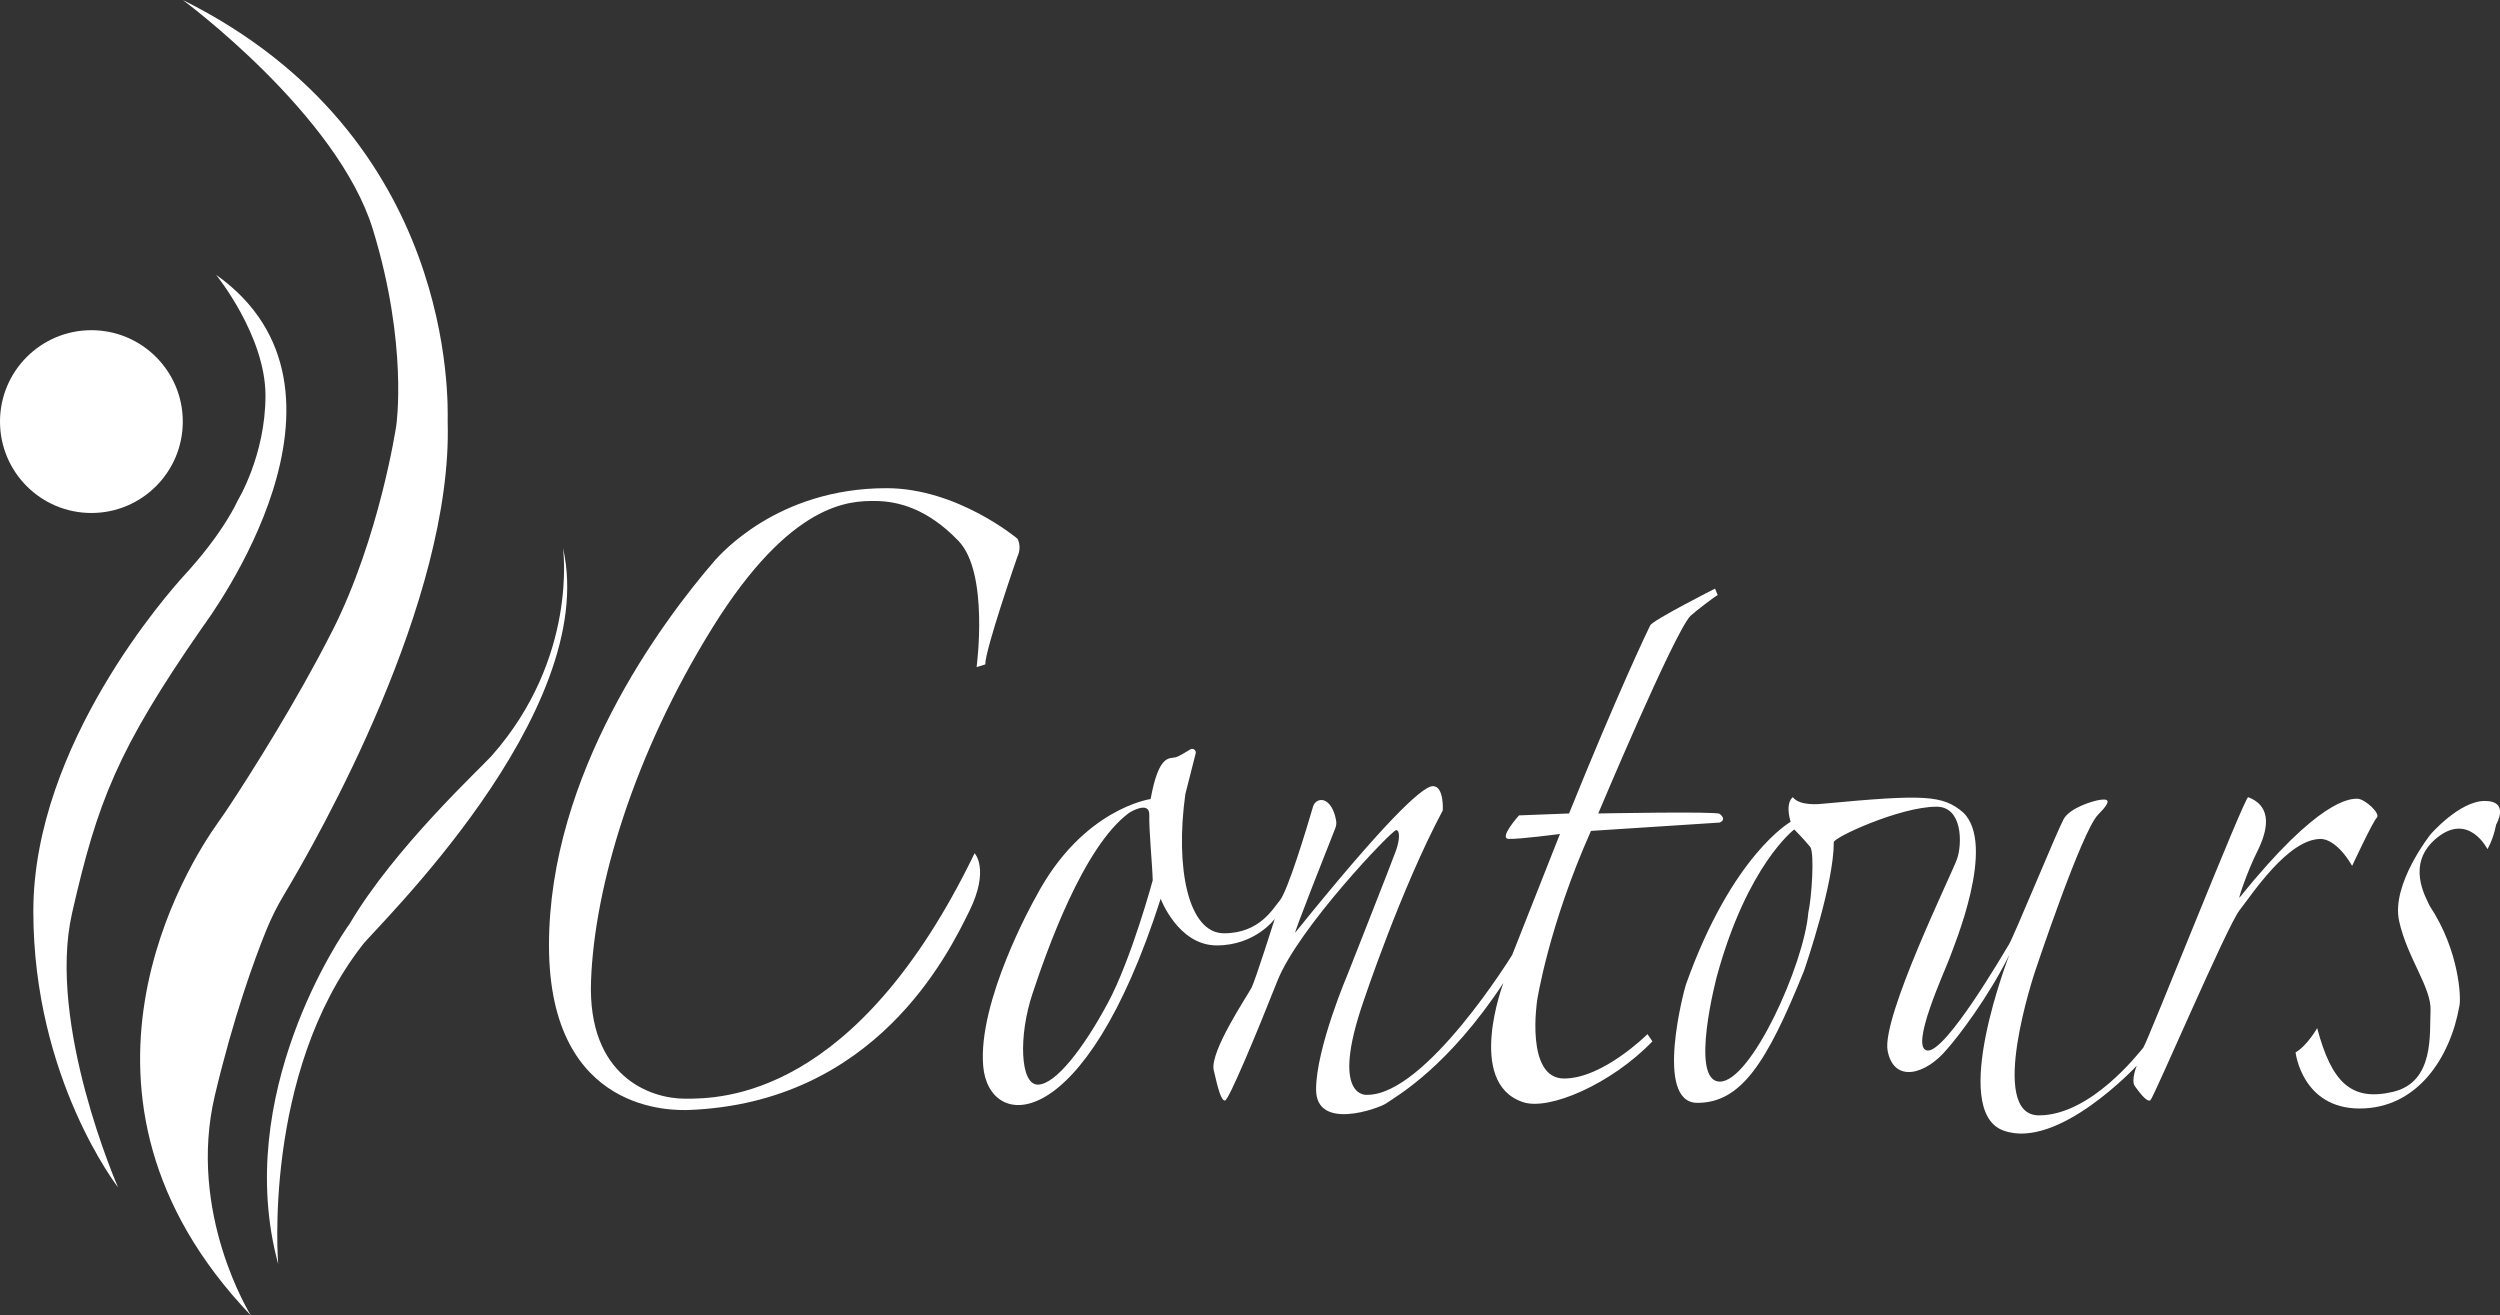 <?xml version="1.0" encoding="UTF-8"?>
<svg id="Layer_2" data-name="Layer 2" xmlns="http://www.w3.org/2000/svg" viewBox="0 0 626.97 329.9">
  <rect x="0" y="0" width="626.97" height="329.9" fill="#333333" stroke="none"/>
  <defs>
    <style>
      .cls-1 {
        fill: #fff;
        isolation: isolate;
      }
    </style>
  </defs>
  <g id="Layer_1-2" data-name="Layer 1">
    <g>
      <circle class="cls-1" cx="22.92" cy="105.73" r="22.92"/>
      <path class="cls-1" d="m54.2,68.93s12.38,15.22,12.38,30.28-7.03,26.43-7.03,26.43c0,0-3.35,7.86-13.72,19.07-3.01,3.35-37.47,41.82-37.47,83.81s21.25,69.26,21.25,69.26c0,0-17.9-40.82-11.54-68.76s11.38-40.99,32.62-71.6c2.01-2.84,44.17-59.56,3.51-88.5Z"/>
      <path class="cls-1" d="m45.84,0s38.81,28.61,47.68,57.55,5.86,49.18,5.86,49.18c0,0-4.18,28.11-16.06,51.53-9.11,17.96-20.58,35.93-25.43,43.32-1.08,1.65-2.19,3.27-3.33,4.87-6.8,9.53-44.61,68.04,8.36,123.45,0,0-16.06-25.6-9.03-55.21,4.69-19.75,9.89-34,12.84-41.29,1.26-3.11,2.75-6.1,4.47-8.97,8.81-14.7,42.38-73.78,41.07-118.7,0-4.18,2.51-71.43-66.42-105.73Z"/>
      <path class="cls-1" d="m141.2,137.52s3.85,27.44-17.9,52.03c-2.68,3.01-24.42,23.09-35.63,42.16-2.01,2.68-29.44,42.83-17.9,85.32,0,0-4.02-47.68,21.08-79.97,3.01-4.18,59.72-58.22,50.36-99.54Z"/>
      <path class="cls-1" d="m247.09,166.63l-2.17.67s3.18-23.59-4.52-31.62-15.06-10.04-21.08-10.04-20.91,0-40.65,31.79c-19.74,31.79-29.61,64.91-30.45,88.67s14.72,29.44,23.59,29.44,42.83,0,72.61-61.56c0,0,3.85,4.02-1.34,14.55s-23.42,48.18-70.6,49.85c-2.84,0-34.8,1.51-34.8-41.32s28.03-80.87,41.73-96.66c1.14-1.14,15.43-17.97,42.92-17.97,17.78,0,32.81,12.65,32.81,12.65,0,0,1.24,1.9,0,4.56,0,0-8.14,23.45-8.04,26.99Z"/>
      <path class="cls-1" d="m431.25,204.11c-.29-.67-30.43-.1-30.43-.1,0,0,19.02-45.26,23.11-49.54,1.43-1.33,6.09-4.85,6.85-5.23l-.67-1.62s-15.6,7.89-16.26,9.22c-.67,1.33-8.08,16.83-20.35,47.17l-12.55.48s-5.23,5.8-2.57,5.9,12.84-1.24,12.84-1.24l-11.98,30.33s-21.59,35.09-36.33,35.09c0,0-9.51,1.24-.95-23.49,0,0,9.41-28.24,19.87-47.83,0,0,.38-6.09-2.47-6.09s-13.03,10.08-34.52,36.71c-.51.51,8.29-21.77,10.06-26.23.22-.56.29-1.16.19-1.76-.23-1.45-.91-4.09-2.81-5.04-1.18-.59-2.59.11-2.96,1.37-1.53,5.23-6.4,21.47-8.47,23.77-1.52,1.71-4.85,8.08-13.88,8.08s-12.27-16.45-9.7-34.9l2.59-10.21c.2-.77-.62-1.41-1.32-1.02-1.22.69-2.81,1.78-3.75,2-1.62.38-4.18-.76-6.23,10.46,0,0-17.16,2.38-28.81,24.6-.64,1.07-14.6,26.17-13.17,42.44,1.43,16.26,25.3,17.97,44.5-42.03,0,0,4.37,11.7,14.07,11.7s14.55-6.66,14.55-6.66c0,0-4.85,15.31-5.8,17.21-.95,1.9-10.56,16.07-9.51,20.73,1.05,4.66,1.9,7.8,2.85,7.61.95-.19,7.85-16.64,13.1-29.95,5.25-13.31,28.74-37.85,29.79-37.85s.86,2.57,0,5.04-12.08,30.91-12.08,30.91c0,0-7.99,18.64-7.99,29.1s15.68,4.74,17.5,3.52c3.13-2.1,15.69-9.32,29.48-30.24,0,0-9.51,25.01,4.85,29.86,6.47,2.28,22.16-4.47,32.52-15.22l-1.24-1.81s-11.13,11.13-20.92,11.13-6.75-19.59-6.75-19.59c0,0,2.85-18.64,13.5-42.51l32.24-2.09s2-.67,0-2.19Zm-153.48,47.55c-5.99,11.13-13.03,20.35-17.5,20.35s-4.85-12.27-1.33-22.82c3.52-10.56,12.65-36.8,24.25-45.36,0,0,5.14-3.23,5.04.57-.1,3.8.76,12.46.86,16.36,0,0-5.33,19.78-11.32,30.91Z"/>
      <path class="cls-1" d="m591.2,200.31c-1.81,0-9.6,0-29.57,24.82-.38.48,1.9-6.47,4.47-11.6,2.57-5.14,3.99-11.22-2.28-13.6-.86-.29-25.39,61.81-26.34,62.86-.95,1.05-13.03,16.93-26.15,16.93s-.95-36.14-.95-36.14c0,0,11.7-35.18,15.79-39.27s2-3.9.48-3.71-7.51,1.9-9.13,4.85c-1.62,2.95-12.46,29.38-13.69,31.38s-15.79,27.1-20.45,26.63c-4.66-.48,4.47-20.16,5.52-23.11,1.05-2.95,11.89-28.53,3.42-36.61-5.14-4.37-9.7-4.56-34.99-2.19-.86.1-5.99.66-7.7-1.62,0,0-2,1.14-.57,6.18,0,0-14.64,8.18-26.25,40.8-.38,1.05-8.08,29.67,2.85,29.67s17.4-9.89,26.72-33c.67-1.9,7.53-22.06,7.51-32.33-.29-1.14,16.64-8.94,25.77-8.94,6.56,0,6.47,9.32,5.14,13.12-1.33,3.8-19.02,39.84-17.4,48.12,1.62,8.27,9.7,5.9,14.93-.48,2.57-2.85,10.27-12.84,15.6-23.63,0,0-15.22,39.04-1.52,44.08,13.69,5.04,33.47-16.26,33.47-16.26,0,0-1.52,3.71-.48,5.14,1.05,1.43,3.04,4.18,3.9,3.52s19.21-43.65,22.35-47.64c3.14-3.99,12.17-17.88,20.35-17.88,0,0,3.71-.38,7.89,6.75,0,0,5.14-11.03,6.18-12.08,1.05-1.05-3.04-4.75-4.85-4.75Zm-137.7,28.62c-1.14,13.18-14.36,42.32-22.16,42.32s-.76-26.44-.76-26.44c7.66-27.99,19.4-36.8,19.4-36.8,2.14,2.14,3.99,4.37,3.99,4.37,1.14,1.43.38,12.84-.48,16.55Z"/>
      <path class="cls-1" d="m609.55,209.25s-9.89,12.46-7.89,21.68c2,9.22,8.18,16.83,7.89,22.54s1.05,17.88-9.41,20.35c-10.46,2.47-15.41-2.38-19.02-15.98,0,0-2.47,4.37-5.42,6.09,0,0,1.62,14.07,16.07,14.07s22.73-12.74,25.01-25.68c.48-1.9.02-13.88-7.42-25.1-.95-2.09-6.18-10.65,1.81-17.12,7.99-6.47,12.65,2.85,12.65,2.85,0,0,1.43-2.28,2.19-6.18,0,0,3.52-5.9-2.85-5.9s-13.6,8.37-13.6,8.37Z"/>
    </g>
  </g>
</svg>